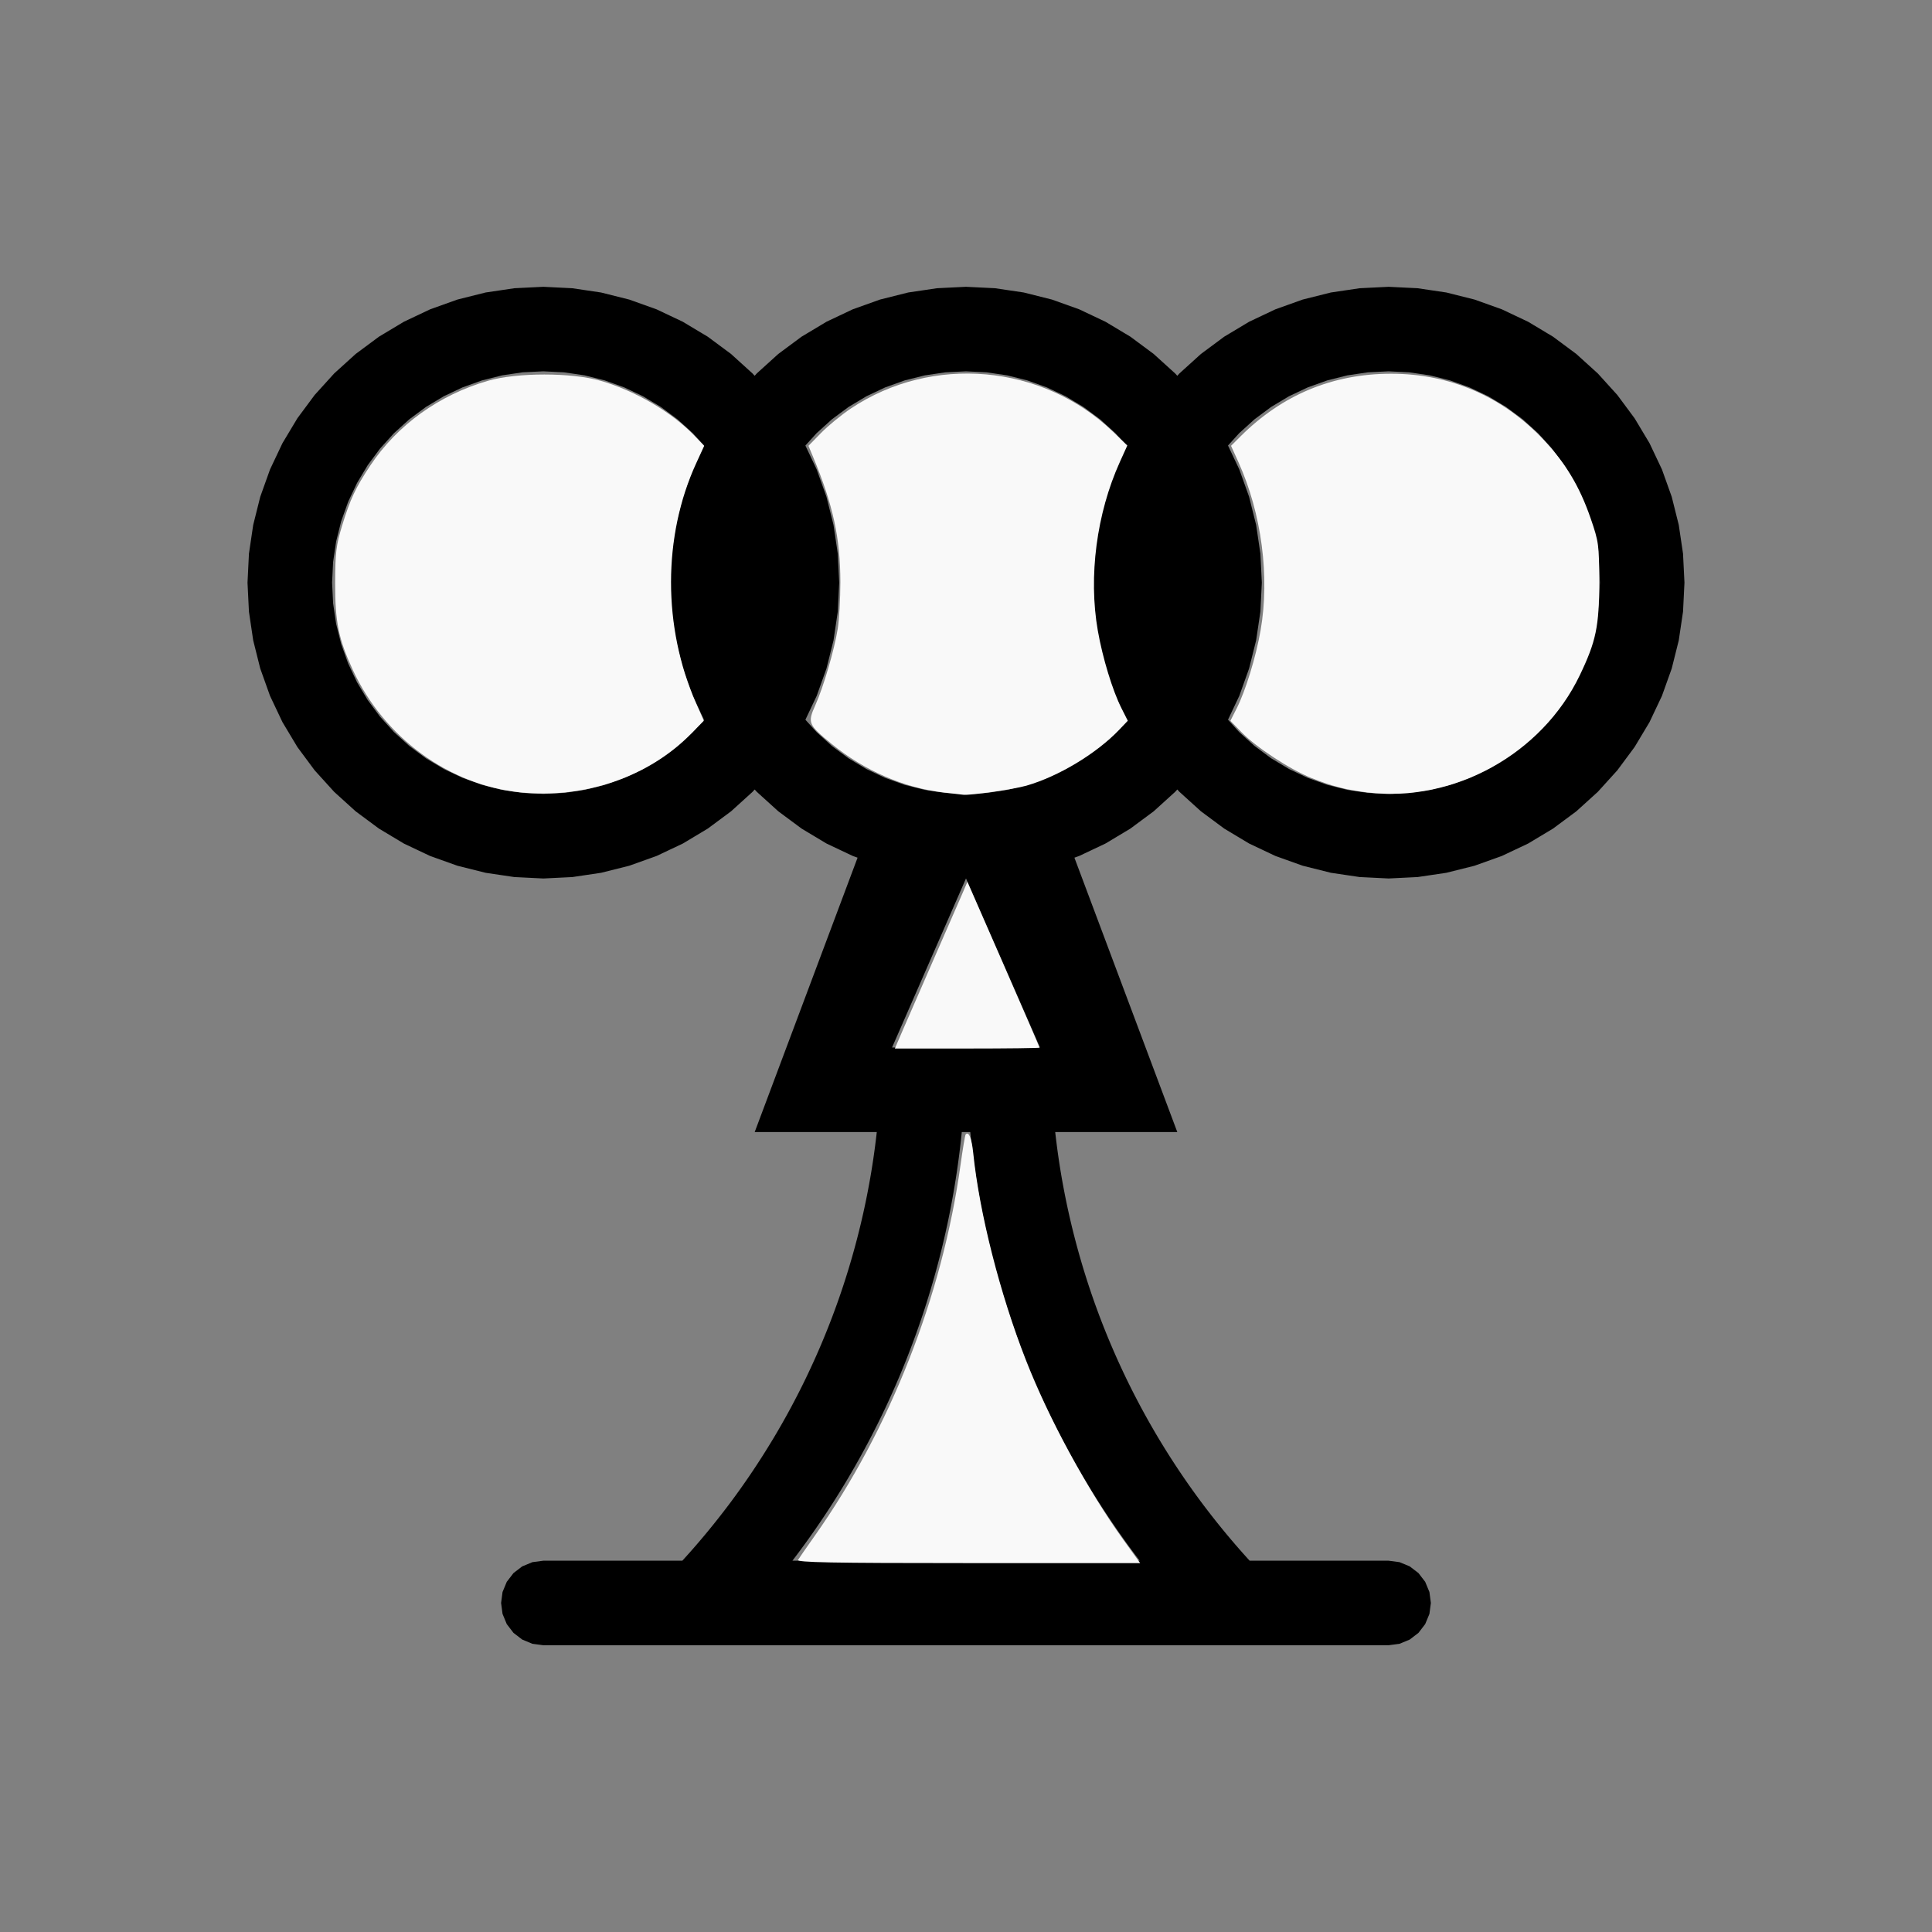 <?xml version="1.0" encoding="UTF-8" standalone="no"?>
<svg
   width="100%"
   height="100%"
   viewBox="-72 -72 200 200"
   version="1.1"
   id="svg1"
   sodipodi:docname="wgrazpawn.svg"
   inkscape:version="1.3 (0e150ed6c4, 2023-07-21)"
   xmlns:inkscape="http://www.inkscape.org/namespaces/inkscape"
   xmlns:sodipodi="http://sodipodi.sourceforge.net/DTD/sodipodi-0.dtd"
   xmlns="http://www.w3.org/2000/svg"
   xmlns:svg="http://www.w3.org/2000/svg"
   xmlns:rdf="http://www.w3.org/1999/02/22-rdf-syntax-ns#"
   xmlns:cc="http://creativecommons.org/ns#"
   xmlns:dc="http://purl.org/dc/elements/1.1/">
  <rect x="-72" y="-72" width="200" height="200" fill="#808080" stroke="none"/>
  <defs
     id="defs1" />
  <sodipodi:namedview
     id="namedview1"
     pagecolor="#505050"
     bordercolor="#ffffff"
     borderopacity="1"
     inkscape:showpageshadow="0"
     inkscape:pageopacity="0"
     inkscape:pagecheckerboard="1"
     inkscape:deskcolor="#505050"
     inkscape:document-units="mm"
     showgrid="false"
     inkscape:zoom="3.9599866"
     inkscape:cx="100.00034"
     inkscape:cy="99.621549"
     inkscape:window-width="1838"
     inkscape:window-height="1057"
     inkscape:window-x="2234"
     inkscape:window-y="1637"
     inkscape:window-maximized="1"
     inkscape:current-layer="svg1" />
  <title
     id="title1">svgOutput</title>
  <desc
     id="desc1">made with tinkercad</desc>
  <path
     id="path1"
     d="m -15.75,-42.311 -3.002,0.148 -1.373,0.204 -1.6,0.237 -2.916,0.73 -2.83,1.012 -2.717,1.286 -1.943,1.165 -0.635,0.38 -2.414,1.791 -2.227,2.018 -2.018,2.227 -1.791,2.414 -0.38,0.635 -1.165,1.943 -1.286,2.717 -1.012,2.83 -0.73,2.916 -0.441,2.973 -0.148,3.002 0.148,3.002 0.441,2.972 0.73,2.916 1.012,2.83 1.286,2.717 1.165,1.943 0.38,0.635 0.111,0.15 1.679,2.264 2.018,2.226 2.227,2.018 2.414,1.79 2.578,1.546 2.717,1.285 0.212,0.076 2.618,0.936 2.916,0.73 1.6,0.237 1.373,0.203 3.002,0.148 2.828,-0.139 0.174,-0.009 2.972,-0.441 2.916,-0.73 2.83,-1.012 1.405,-0.665 1.312,-0.62 2.578,-1.546 2.414,-1.79 1.984,-1.798 0.242,-0.22 0.04,-0.044 0.18,-0.199 0.022,0.024 0.198,0.218 0.242,0.22 1.985,1.798 2.414,1.79 2.578,1.546 2.187,1.034 0.53,0.251 0.496,0.178 -0.018,0.048 -0.789,2.105 -6.562,17.5 -3.281,8.75 h 9.625 3.013 l -0.028,0.249 -0.076,0.639 -0.081,0.639 -0.087,0.638 -0.092,0.639 -0.075,0.492 -0.022,0.145 -0.102,0.636 -0.108,0.635 -0.113,0.634 -0.118,0.633 -0.123,0.633 -0.128,0.632 -0.133,0.63 -0.139,0.629 -0.144,0.629 -0.149,0.626 -0.154,0.626 -0.021,0.081 -0.138,0.544 -0.165,0.623 -0.169,0.621 -0.174,0.62 -0.18,0.619 -0.184,0.618 -0.111,0.36 -0.079,0.255 -0.194,0.614 -0.199,0.613 -0.205,0.612 -0.21,0.609 -0.162,0.46 -0.052,0.147 -0.22,0.605 -0.224,0.605 -0.23,0.602 -0.234,0.6 -0.24,0.598 -0.244,0.597 -0.248,0.594 -0.254,0.591 -0.259,0.591 -0.264,0.588 -0.269,0.585 -0.217,0.465 -0.056,0.12 -0.277,0.581 -0.283,0.579 -0.288,0.577 -0.292,0.574 -0.297,0.572 -0.301,0.57 -0.306,0.567 -0.311,0.564 -0.315,0.562 -0.32,0.559 -0.324,0.557 -0.329,0.554 -0.142,0.232 -0.193,0.319 -0.338,0.548 -0.342,0.546 -0.347,0.542 -0.351,0.54 -0.356,0.538 -0.359,0.534 -0.365,0.532 -0.369,0.529 -0.373,0.525 -0.377,0.523 -0.382,0.519 -0.387,0.516 -0.349,0.458 -0.042,0.055 -0.395,0.509 -0.398,0.506 -0.402,0.503 -0.368,0.453 -0.039,0.047 -0.41,0.497 -0.416,0.493 -0.418,0.49 -0.423,0.486 -0.427,0.483 -0.43,0.478 -0.215,0.236 h -5.014 -6.544 -2.828 l -1.132,0.149 -1.055,0.437 -0.906,0.695 -0.695,0.906 -0.437,1.055 -0.149,1.132 0.149,1.132 0.437,1.055 0.695,0.907 0.906,0.695 1.055,0.438 1.132,0.149 h 31.5 56 l 1.132,-0.149 1.055,-0.438 0.907,-0.695 0.695,-0.907 0.438,-1.055 0.149,-1.132 -0.149,-1.132 -0.438,-1.055 -0.695,-0.906 -0.907,-0.695 -1.055,-0.437 -1.132,-0.149 H 58.758 57.364 l -0.215,-0.236 -0.43,-0.478 -0.427,-0.483 -0.422,-0.486 -0.418,-0.49 -0.416,-0.493 -0.411,-0.497 -0.407,-0.5 -0.402,-0.503 -0.398,-0.506 L 53.023,84.381 52.981,84.326 52.632,83.868 52.245,83.352 51.864,82.833 51.487,82.311 51.113,81.786 50.745,81.257 50.38,80.725 50.02,80.191 49.664,79.653 49.313,79.113 48.966,78.571 48.624,78.025 48.286,77.477 48.093,77.158 47.952,76.925 47.623,76.371 47.299,75.815 46.979,75.255 46.664,74.694 46.353,74.13 46.047,73.563 45.746,72.993 45.449,72.421 45.157,71.847 44.869,71.27 44.586,70.691 44.422,70.346 44.309,70.11 l -0.056,-0.12 -0.217,-0.465 -0.269,-0.585 -0.263,-0.588 -0.259,-0.591 -0.254,-0.591 -0.249,-0.594 -0.244,-0.597 -0.24,-0.598 -0.234,-0.6 -0.23,-0.602 -0.224,-0.605 -0.22,-0.605 -0.052,-0.147 -0.162,-0.46 -0.21,-0.609 -0.205,-0.612 -0.199,-0.613 -0.194,-0.614 -0.19,-0.615 -0.184,-0.618 -0.18,-0.619 -0.174,-0.62 -0.169,-0.621 -0.164,-0.623 -0.139,-0.544 -0.021,-0.081 -0.154,-0.626 -0.149,-0.626 -0.143,-0.629 -0.139,-0.629 -0.133,-0.63 -0.129,-0.632 -0.123,-0.633 -0.118,-0.633 -0.113,-0.634 -0.108,-0.635 -0.102,-0.636 -0.022,-0.145 -0.075,-0.492 -0.092,-0.639 -0.086,-0.638 -0.081,-0.639 -0.076,-0.639 -0.028,-0.249 h 7.185 5.453 l -3.281,-8.75 -6.562,-17.5 -0.218,-0.581 -0.31,-0.827 -0.193,-0.515 -0.086,-0.229 0.496,-0.178 2.717,-1.285 1.985,-1.191 0.593,-0.355 2.414,-1.79 1.984,-1.798 0.242,-0.22 0.04,-0.044 0.18,-0.199 0.022,0.024 0.198,0.218 0.024,0.023 0.218,0.197 0.264,0.24 1.721,1.559 2.414,1.79 2.578,1.546 1.311,0.62 0.133,0.063 1.272,0.602 2.83,1.012 2.916,0.73 2.973,0.441 3.002,0.148 1.344,-0.066 1.658,-0.082 1.373,-0.203 1.599,-0.237 2.916,-0.73 2.83,-1.012 2.717,-1.285 1.243,-0.746 1.334,-0.8 2.414,-1.79 2.227,-2.018 2.018,-2.226 1.79,-2.414 1.545,-2.578 1.286,-2.717 1.012,-2.83 0.709,-2.835 0.02,-0.08 0.441,-2.972 0.009,-0.174 0.139,-2.828 -0.148,-3.002 -0.441,-2.973 -0.02,-0.08 -0.709,-2.835 -0.936,-2.618 -0.076,-0.212 -1.286,-2.717 -1.545,-2.578 -1.79,-2.414 -2.018,-2.227 -2.227,-2.018 -2.414,-1.791 -0.635,-0.38 -1.943,-1.165 -2.717,-1.286 -2.83,-1.012 -2.916,-0.73 -1.599,-0.237 -1.373,-0.204 -3.002,-0.148 -3.002,0.148 -2.973,0.441 -2.916,0.73 -2.83,1.012 -1.405,0.665 -1.311,0.62 -1.943,1.165 -0.635,0.38 -2.414,1.791 -0.23,0.208 -0.948,0.859 -0.669,0.606 -0.38,0.345 -0.04,0.044 -0.18,0.198 -0.022,-0.024 -0.198,-0.218 -2.226,-2.018 -2.414,-1.791 -0.593,-0.355 -0.043,-0.025 -1.361,-0.816 -0.582,-0.349 -2.717,-1.286 -2.83,-1.012 -2.916,-0.73 -2.972,-0.441 -3.002,-0.148 -3.002,0.148 -2.973,0.441 -2.916,0.73 -2.83,1.012 -2.717,1.286 -1.943,1.165 -0.635,0.38 -2.414,1.791 -0.23,0.208 -0.948,0.859 -0.669,0.606 -0.38,0.345 -0.04,0.044 -0.18,0.198 -0.022,-0.024 -0.198,-0.218 -0.024,-0.022 -0.482,-0.437 -1.72,-1.559 -2.264,-1.679 -0.15,-0.111 -0.635,-0.38 -1.361,-0.816 -0.582,-0.349 -1.312,-0.62 -1.405,-0.665 -2.83,-1.012 -2.916,-0.73 -2.972,-0.441 z m 0,8.75 2.144,0.105 0.685,0.101 1.439,0.213 2.082,0.521 2.022,0.724 1.941,0.918 1.841,1.103 0.972,0.721 0.122,0.09 0.631,0.468 0.596,0.539 0.894,0.81 0.101,0.091 0.51,0.563 0.409,0.452 0.219,0.242 0.019,0.021 -1.169,2.471 -0.076,0.212 -0.937,2.618 -0.73,2.916 -0.441,2.973 -0.148,3.002 0.139,2.828 0.009,0.174 0.441,2.972 0.73,2.916 1.012,2.83 1.169,2.472 -0.204,0.226 -0.465,0.514 -0.487,0.538 -0.305,0.276 -1.209,1.095 -0.077,0.07 -0.343,0.255 -0.409,0.303 -0.972,0.721 -1.841,1.103 -1.941,0.918 -2.022,0.723 -2.082,0.521 -1.439,0.214 -0.685,0.101 -2.144,0.105 -2.144,-0.105 -2.123,-0.315 -0.108,-0.027 -1.975,-0.495 -2.021,-0.723 -1.941,-0.918 -1.196,-0.717 -0.645,-0.386 -1.381,-1.025 -0.343,-0.255 -1.591,-1.441 -1.441,-1.591 -1.279,-1.725 -1.103,-1.841 -0.918,-1.941 -0.724,-2.022 -0.521,-2.082 -0.213,-1.439 -0.101,-0.685 -0.105,-2.144 0.105,-2.144 0.315,-2.123 0.521,-2.083 0.724,-2.021 0.918,-1.941 0.717,-1.196 0.387,-0.645 1.279,-1.725 1.441,-1.591 1.591,-1.441 1.725,-1.279 0.645,-0.387 1.196,-0.717 1.941,-0.918 2.021,-0.724 1.975,-0.494 0.108,-0.027 2.123,-0.315 z m 43.75,0 2.086,0.102 0.058,0.003 2.124,0.315 2.082,0.521 2.021,0.724 1.941,0.918 1.841,1.103 0.972,0.721 0.752,0.558 1.591,1.441 0.954,1.053 0.185,0.203 0.019,0.021 -0.203,0.43 -0.966,2.042 -0.076,0.212 -0.937,2.618 -0.73,2.916 -0.441,2.973 -0.148,3.002 0.139,2.828 0.009,0.174 0.441,2.972 0.73,2.916 1.012,2.83 0.966,2.042 0.203,0.43 -0.203,0.224 -8.75e-4,0.001 -0.465,0.514 -0.487,0.538 -0.305,0.276 -1.209,1.095 -0.077,0.07 -0.752,0.558 -0.972,0.721 -1.841,1.103 -1.941,0.918 -2.021,0.723 -2.082,0.521 -2.124,0.315 -0.058,0.003 -2.086,0.102 -2.144,-0.105 -2.123,-0.315 -2.083,-0.521 -2.021,-0.723 -1.941,-0.918 -1.841,-1.103 -0.097,-0.072 -1.285,-0.952 -0.343,-0.255 -1.591,-1.441 -0.919,-1.015 -0.219,-0.242 -0.019,-0.02 1.169,-2.472 1.012,-2.83 0.73,-2.916 0.175,-1.181 0.265,-1.791 0.009,-0.174 0.139,-2.828 -0.148,-3.002 -0.441,-2.973 -0.73,-2.916 -0.936,-2.618 -0.076,-0.212 -1.169,-2.471 0.204,-0.226 0.953,-1.052 1.591,-1.441 0.752,-0.558 0.875,-0.649 0.097,-0.072 1.841,-1.103 1.941,-0.918 2.021,-0.724 2.083,-0.521 2.123,-0.315 z m 43.75,0 1.344,0.066 0.8,0.039 2.124,0.315 0.108,0.027 1.975,0.494 2.021,0.724 1.941,0.918 1.841,1.103 1.725,1.279 1.591,1.441 0.212,0.234 1.229,1.357 1.279,1.725 0.387,0.645 0.717,1.196 0.917,1.941 0.724,2.021 0.521,2.083 0.315,2.123 0.105,2.144 -0.105,2.144 -0.102,0.685 -0.213,1.439 -0.521,2.082 -0.724,2.022 -0.917,1.941 -1.104,1.841 -1.279,1.725 -1.229,1.357 -0.212,0.234 -1.591,1.441 -1.725,1.28 -1.841,1.103 -1.941,0.918 -2.021,0.723 -1.975,0.495 -0.108,0.027 -2.124,0.315 -0.8,0.039 -1.344,0.066 L 69.606,10.084 67.482,9.769 65.4,9.247 63.379,8.524 61.438,7.606 59.597,6.503 l -0.839,-0.623 -0.133,-0.099 -0.122,-0.09 -0.288,-0.213 -0.343,-0.255 -1.591,-1.441 -0.919,-1.015 -0.219,-0.242 -0.019,-0.02 1.169,-2.472 1.012,-2.83 0.73,-2.916 0.441,-2.972 0.009,-0.174 0.139,-2.828 -0.148,-3.002 -0.441,-2.973 -0.73,-2.916 -0.936,-2.618 -0.076,-0.212 -1.169,-2.471 0.204,-0.226 0.953,-1.052 1.591,-1.441 0.752,-0.558 0.133,-0.099 0.839,-0.622 1.841,-1.103 1.941,-0.918 2.021,-0.724 2.082,-0.521 2.124,-0.315 z M 27.999,18.939 h 8.75e-4 0.001 l 7.657,17.5 H 30.086 28 22.918 20.343 Z M 27.561,45.189 h 0.004 0.009 0.017 0.017 0.029 0.364 0.364 0.029 0.017 0.017 0.009 0.004 l 0.016,0.168 0.073,0.684 0.078,0.683 0.084,0.682 0.088,0.681 0.056,0.399 0.039,0.282 0.099,0.68 0.105,0.679 0.11,0.679 0.116,0.677 0.121,0.676 0.126,0.676 0.132,0.675 0.137,0.674 0.142,0.672 0.126,0.575 0.021,0.096 0.153,0.671 0.157,0.669 0.163,0.668 0.169,0.666 0.173,0.665 0.179,0.663 0.184,0.662 0.19,0.661 0.194,0.659 0.199,0.658 0.204,0.654 4.53e-4,0.002 0.209,0.655 0.215,0.652 0.219,0.651 0.226,0.649 0.23,0.648 0.235,0.646 0.241,0.643 0.245,0.643 0.251,0.639 0.255,0.639 0.26,0.635 0.028,0.066 0.237,0.568 0.271,0.632 0.274,0.629 0.281,0.628 0.285,0.625 0.29,0.623 0.295,0.62 0.126,0.26 0.175,0.359 0.305,0.616 0.309,0.613 0.315,0.611 0.201,0.384 0.118,0.225 0.325,0.606 0.328,0.603 0.333,0.601 0.339,0.599 0.343,0.596 0.348,0.592 0.352,0.591 0.357,0.587 0.361,0.584 0.366,0.582 0.371,0.578 0.275,0.424 0.099,0.152 0.38,0.573 0.384,0.57 0.388,0.567 0.393,0.564 0.397,0.56 0.113,0.157 0.289,0.402 0.406,0.554 0.411,0.551 0.415,0.548 0.029,0.038 h -4.5e-4 -0.007 -0.014 -0.018 -1.511 -14.336 -2.086 -12.25 -5.682 -0.018 -0.015 -0.006 -4.53e-4 l 0.029,-0.038 0.415,-0.548 0.411,-0.551 0.406,-0.554 0.402,-0.558 0.397,-0.56 0.393,-0.564 0.388,-0.567 0.384,-0.57 0.379,-0.573 0.099,-0.152 0.276,-0.424 0.371,-0.578 0.366,-0.582 0.361,-0.584 0.357,-0.587 0.287,-0.482 0.065,-0.109 0.347,-0.592 0.343,-0.596 0.338,-0.599 0.334,-0.601 0.328,-0.603 0.325,-0.606 0.118,-0.225 0.201,-0.384 0.315,-0.611 0.309,-0.613 0.306,-0.616 0.3,-0.619 0.295,-0.62 0.289,-0.623 0.285,-0.625 0.281,-0.628 0.275,-0.629 0.271,-0.632 0.237,-0.568 0.028,-0.066 0.261,-0.635 0.255,-0.639 0.25,-0.639 0.245,-0.643 0.241,-0.643 0.236,-0.646 0.23,-0.648 0.226,-0.649 0.22,-0.651 0.215,-0.652 0.209,-0.655 4.52e-4,-0.002 0.204,-0.654 0.199,-0.658 0.194,-0.659 0.19,-0.661 0.184,-0.662 0.179,-0.663 0.173,-0.665 0.169,-0.666 0.163,-0.668 0.158,-0.669 0.124,-0.543 0.029,-0.128 0.147,-0.671 0.142,-0.672 0.137,-0.674 0.131,-0.675 0.126,-0.676 0.121,-0.676 0.115,-0.677 0.11,-0.679 0.105,-0.679 0.099,-0.68 0.039,-0.282 0.056,-0.399 0.088,-0.681 0.084,-0.682 0.078,-0.683 0.073,-0.684 z"
     style="stroke-width:0.875" />
  <path
     style="fill:#f9f9f9;stroke-width:1.012;stroke-opacity:0"
     d="m 534.345,309.581 c -8.47,-1.005 -14.097,-2.456 -22.222,-5.73 -8.319,-3.352 -21.425,-11.951 -27.103,-17.783 l -4.376,-4.494 2.49,-4.928 c 3.44,-6.806 7.503,-20.084 9.3,-30.393 3.661,-20.995 0.408,-45.684 -8.663,-65.741 l -2.875,-6.357 3.756,-3.744 c 16.27,-16.218 36.008,-24.416 58.783,-24.416 22.96,0 43.405,8.815 59.332,25.583 8.769,9.231 14.312,18.447 18.616,30.948 3.154,9.162 3.304,10.281 3.318,24.748 0.016,17.38 -1.204,23.25 -7.594,36.556 -14.765,30.74 -49.136,49.741 -82.762,45.751 z"
     id="path2"
     transform="matrix(0.265,0,0,0.265,-72,-72)" />
  <path
     style="fill:#f9f9f9;stroke-width:1.012;stroke-opacity:0"
     d="m 368.363,309.541 c -15.22,-1.769 -30.749,-8.522 -43.408,-18.876 -9.273,-7.585 -9.557,-8.259 -6.422,-15.263 3.149,-7.033 7.372,-21.451 8.724,-29.777 0.556,-3.427 1.015,-11.613 1.019,-18.193 0.011,-17.126 -2.812,-30.097 -10.651,-48.941 l -1.804,-4.337 4.969,-5.075 c 2.733,-2.791 7.957,-7.071 11.609,-9.511 31.688,-21.169 74.854,-17.354 102.326,9.042 l 5.647,5.426 -2.902,6.416 c -9.105,20.133 -12.323,44.724 -8.622,65.885 1.856,10.613 5.766,23.448 9.229,30.301 l 2.487,4.921 -3.362,3.526 c -8.85,9.282 -23.683,18.219 -36.222,21.823 -4.954,1.424 -22.054,3.885 -24.716,3.557 -0.556,-0.069 -4.111,-0.485 -7.9,-0.925 z"
     id="path3"
     transform="matrix(0.265,0,0,0.265,-72,-72)" />
  <path
     style="fill:#f9f9f9;stroke-width:1.012;stroke-opacity:0"
     d="m 203.031,309.512 c -27.736,-2.897 -53.033,-21.436 -65.187,-47.772 -5.611,-12.158 -6.943,-18.697 -6.915,-33.962 0.021,-11.888 0.373,-14.779 2.747,-22.548 3.114,-10.193 5.31,-14.865 11.007,-23.412 10.534,-15.805 26.862,-27.559 45.926,-33.061 11.336,-3.271 32.703,-3.271 44.039,0 13.499,3.896 27.648,12.161 36.481,21.311 l 3.955,4.097 -3.144,6.857 c -13.052,28.467 -13.079,63.925 -0.072,93.561 l 3.064,6.98 -4.889,4.994 c -16.633,16.99 -41.747,25.592 -67.011,22.953 z"
     id="path4"
     transform="matrix(0.265,0,0,0.265,-72,-72)" />
  <path
     style="fill:#f9f9f9;stroke-width:1.012;stroke-opacity:0"
     d="m 352.947,401.769 c 1.856,-4.306 7.356,-16.919 12.224,-28.03 4.867,-11.111 9.723,-22.236 10.79,-24.722 l 1.941,-4.52 14.08,32.195 c 7.744,17.707 14.08,32.355 14.08,32.55 0,0.195 -12.71,0.355 -28.245,0.355 h -28.245 z"
     id="path5"
     transform="matrix(0.265,0,0,0.265,-72,-72)" />
  <path
     style="fill:#f9f9f9;stroke-width:1.012;stroke-opacity:0"
     d="m 311.76,609.345 c 0.422,-0.694 3.338,-4.899 6.481,-9.343 29.37,-41.533 49.885,-93.707 56.972,-144.887 0.88,-6.355 1.787,-11.741 2.016,-11.97 1.258,-1.258 2.364,1.499 2.969,7.404 2.378,23.212 10.361,54.614 20.531,80.766 8.733,22.458 24.17,50.865 38.275,70.434 l 6.386,8.86 h -67.198 c -53.494,0 -67.041,-0.257 -66.431,-1.263 z"
     id="path6"
     transform="matrix(0.265,0,0,0.265,-72,-72)" />
</svg>
